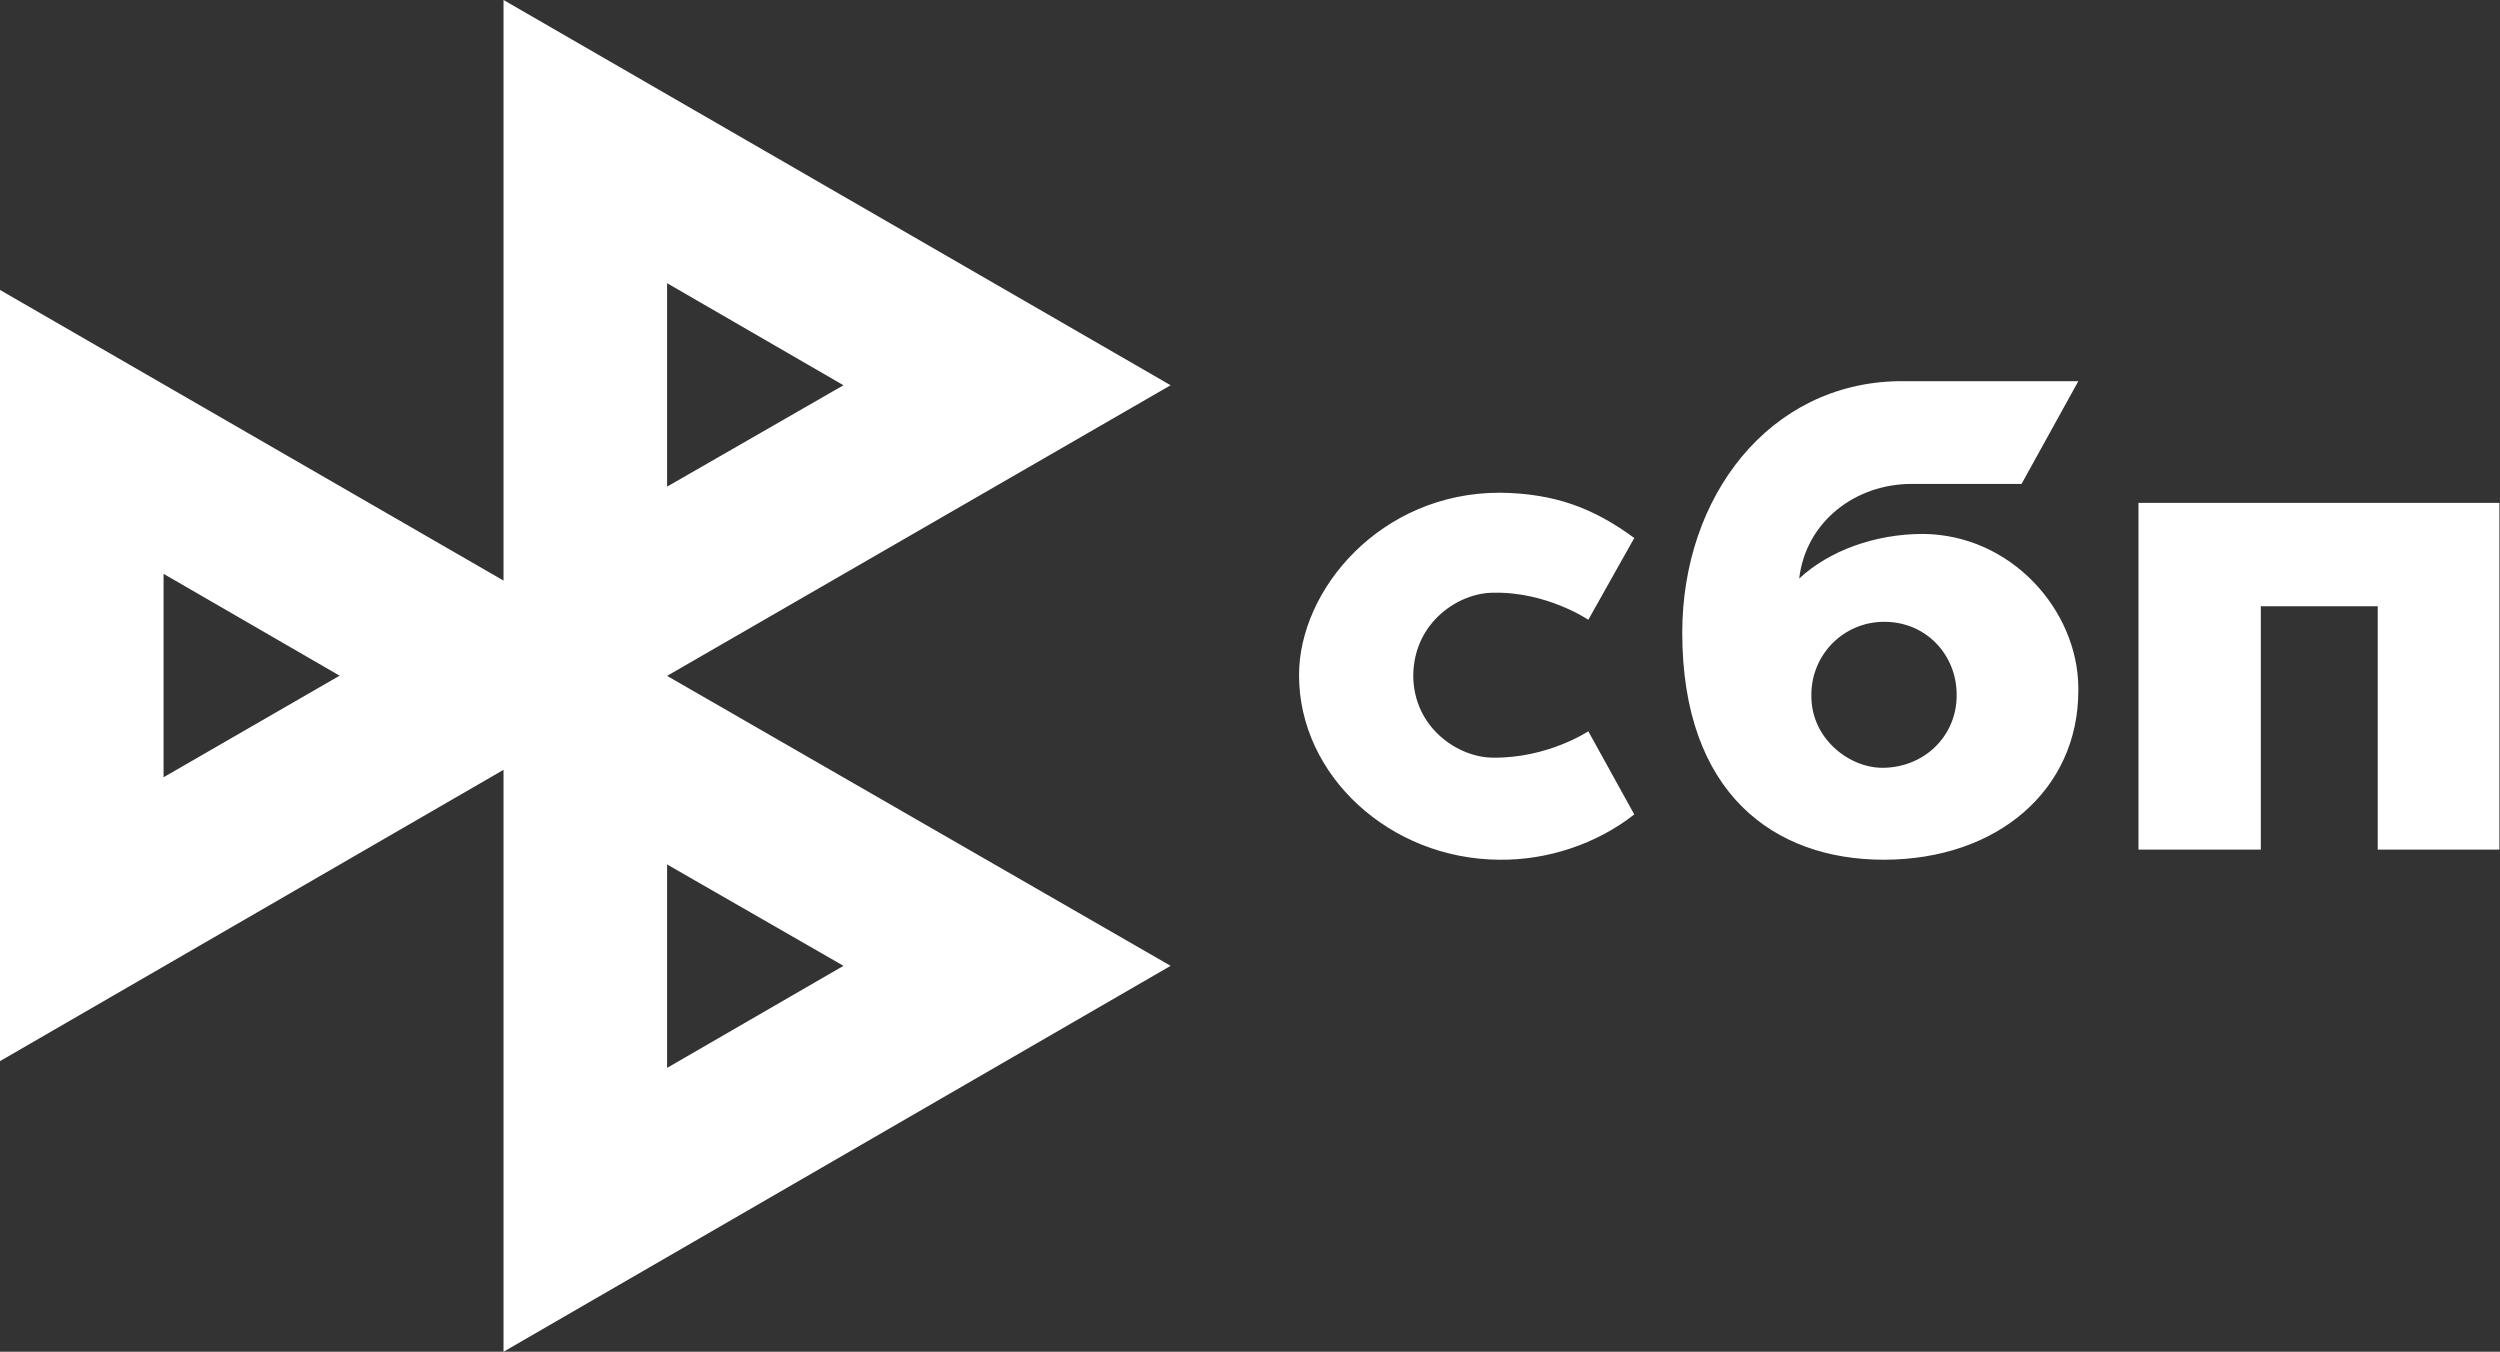 <svg width="36.989" height="20" viewBox="0 0 36.989 20" fill="none" xmlns="http://www.w3.org/2000/svg" xmlns:xlink="http://www.w3.org/1999/xlink">
	<rect x="0" y="0" width="36.989" height="20" fill="#333333" stroke="none"/>
	<desc>
			Created with Pixso.
	</desc>
	<defs/>
	<path id="Vector 5" d="M7.45 0L7.45 8.59L0 4.29L0 15.7L7.45 11.39L7.45 20L17.32 14.29L9.87 10L17.32 5.7L7.45 0ZM9.87 15.8L9.87 12.79L12.48 14.29L9.87 15.8ZM9.87 7.2L9.87 4.19L12.48 5.7L9.87 7.2ZM2.42 11.5L2.42 8.49L5.03 10L5.02 10L2.42 11.5ZM30.75 10.22C30.75 10.2 30.75 10.19 30.75 10.17C30.74 9.03 29.76 7.91 28.45 7.9C27.74 7.9 27.06 8.15 26.62 8.56C26.72 7.71 27.46 7.16 28.28 7.16L29.91 7.16L30.75 5.64C30.75 5.64 28.93 5.64 28.09 5.64C26.18 5.67 24.89 7.34 24.89 9.36C24.89 11.74 26.25 12.72 27.87 12.72C29.56 12.72 30.75 11.68 30.75 10.22ZM23.5 10.82C23.5 10.82 22.9 11.22 22.09 11.21C21.58 11.21 20.91 10.77 20.91 9.99C20.92 9.2 21.59 8.77 22.09 8.77C22.88 8.75 23.5 9.17 23.5 9.17L24.18 7.96C23.58 7.52 23.01 7.3 22.19 7.29C20.43 7.29 19.22 8.72 19.22 9.99C19.22 11.48 20.57 12.71 22.18 12.72C22.89 12.73 23.62 12.49 24.18 12.05L23.5 10.82ZM36.98 12.57L36.98 7.44L31.64 7.44L31.64 12.57L33.45 12.57L33.45 8.97L35.18 8.97L35.18 12.57L36.98 12.57ZM28.95 10.28L28.95 10.29C28.95 10.89 28.47 11.36 27.85 11.36C27.36 11.36 26.8 10.93 26.8 10.3C26.8 10.29 26.8 10.28 26.8 10.28C26.8 9.69 27.27 9.2 27.88 9.2C28.5 9.2 28.95 9.69 28.95 10.28Z" fill="#FFFFFF" fill-opacity="1" fill-rule="evenodd"/>
</svg>
